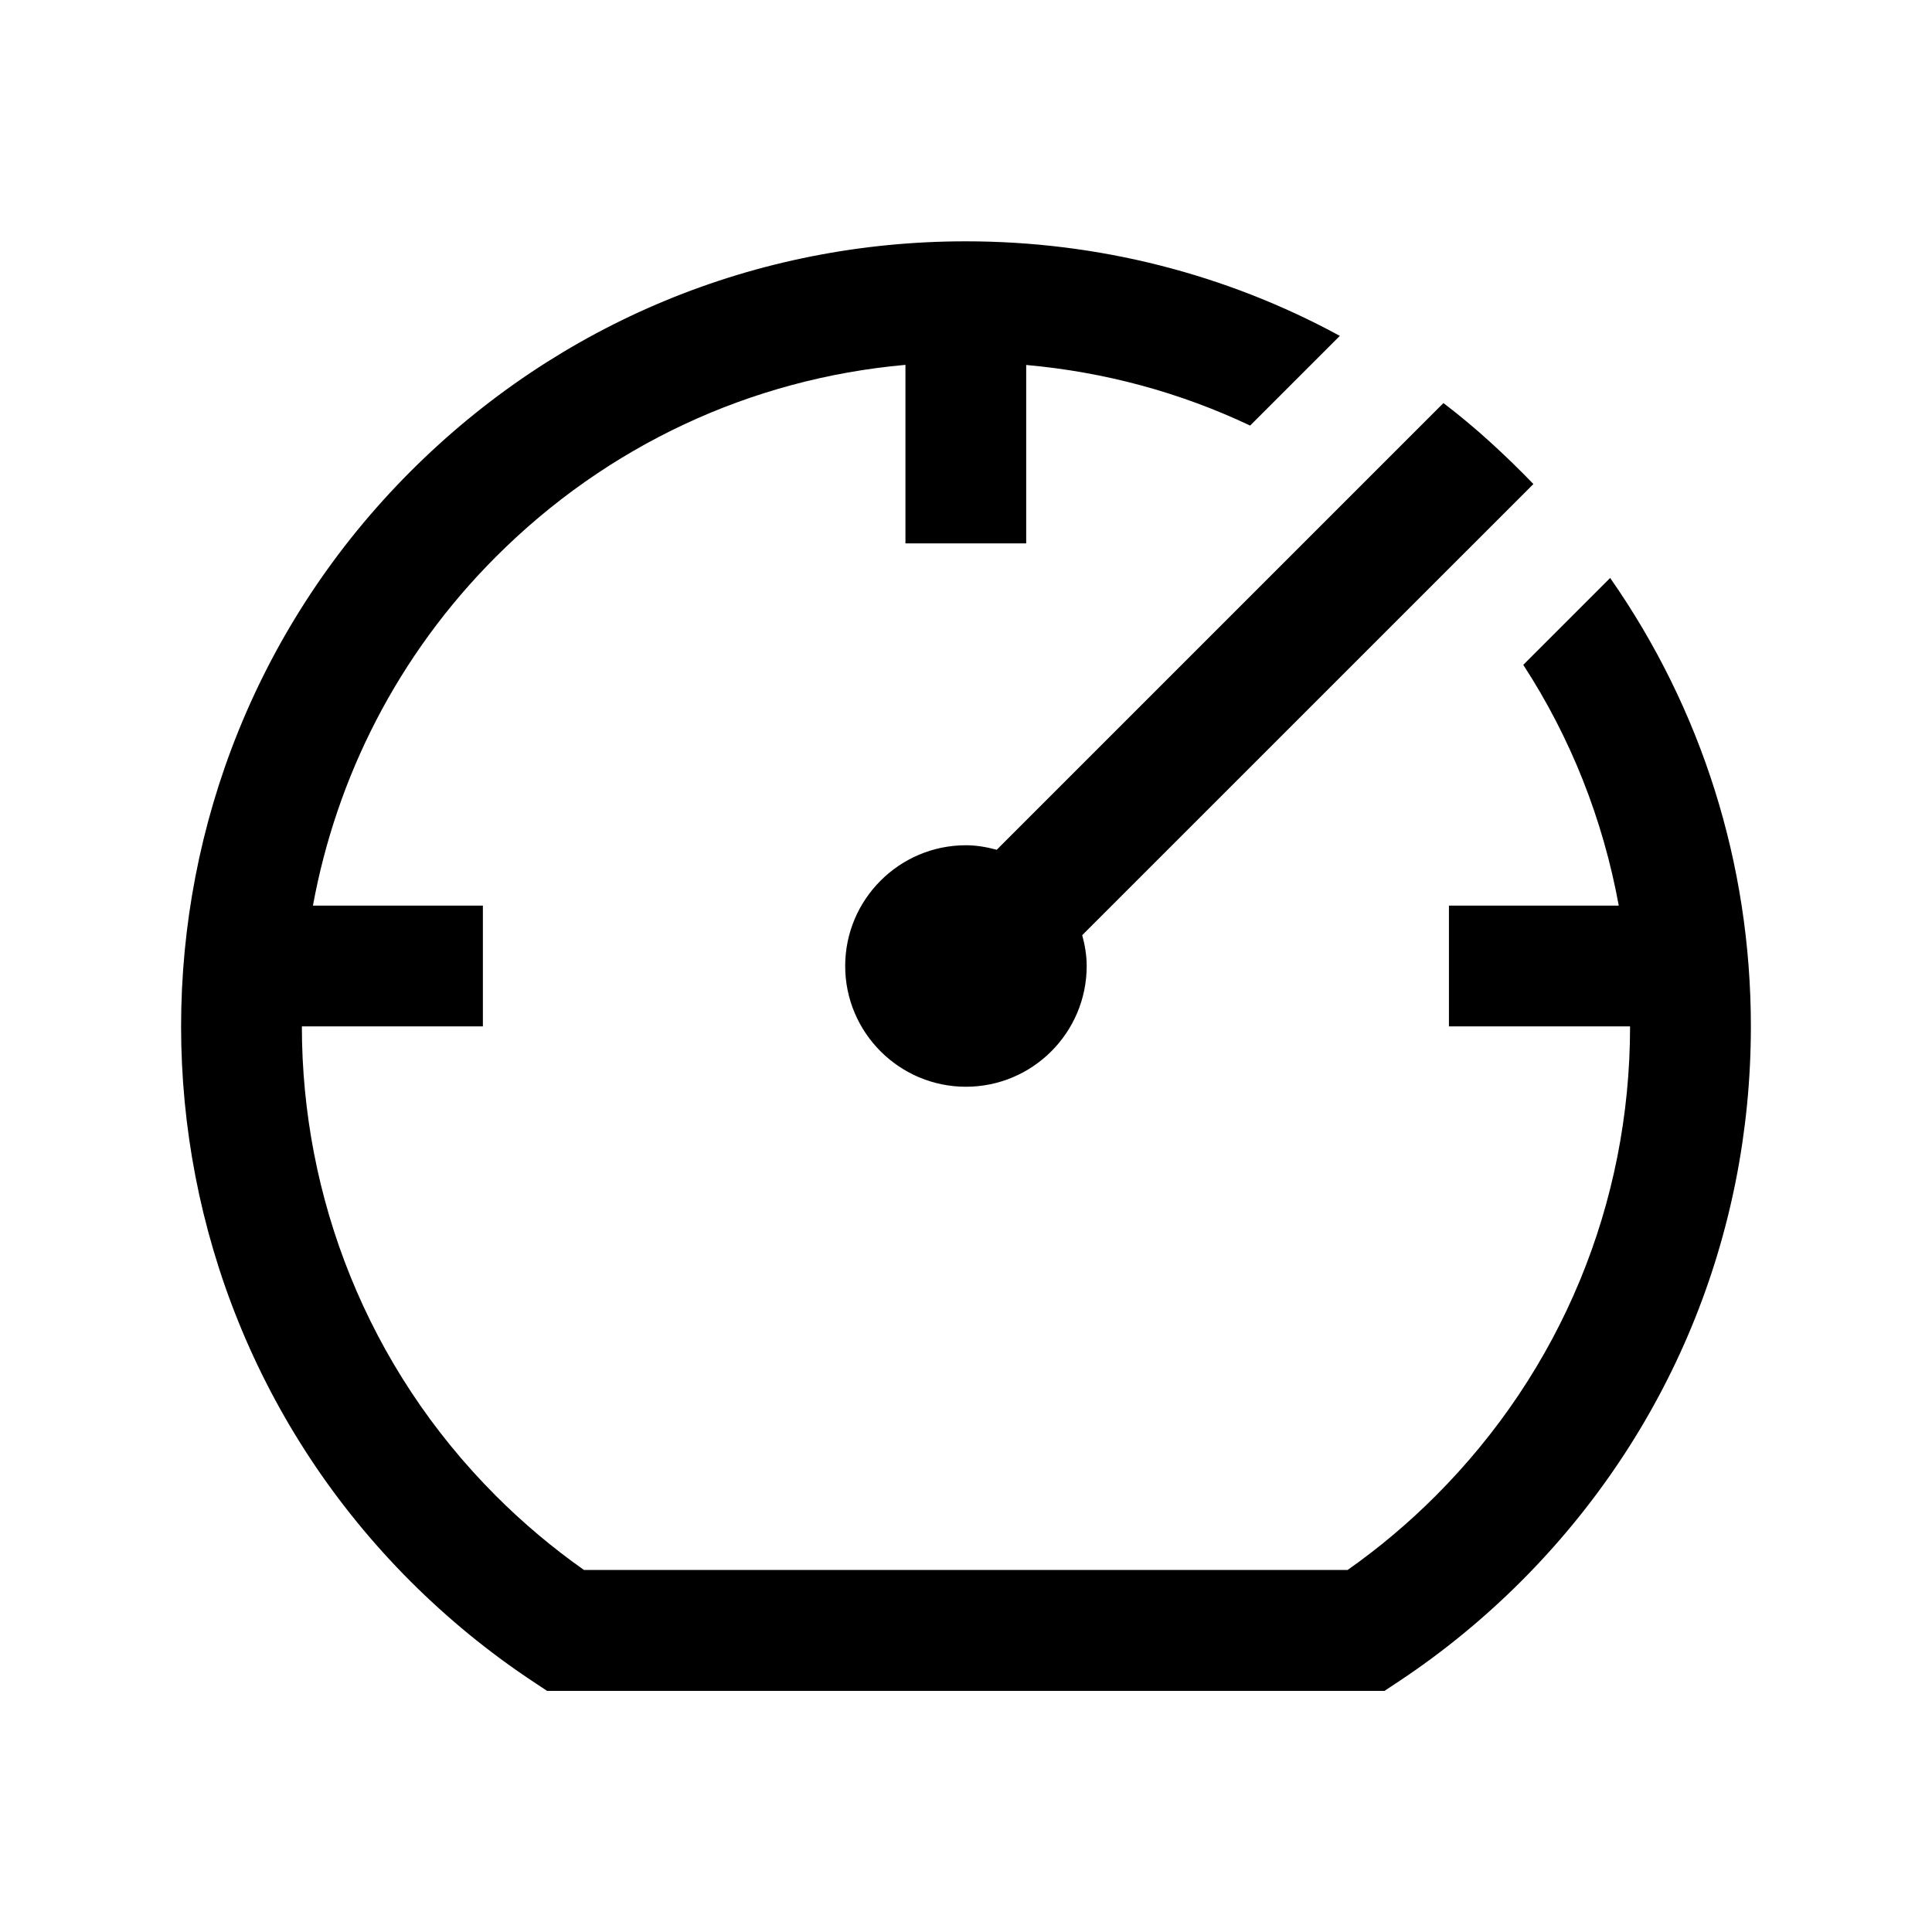 <?xml version="1.0" encoding="UTF-8"?>
<svg id="Layer_1" data-name="Layer 1" xmlns="http://www.w3.org/2000/svg" viewBox="0 0 32 32">
  <defs>
    <style>
      .cls-1 {
        fill: none;
      }
    </style>
  </defs>
  <path d="M16.51,14.074l7.398-7.398c.523,.398,1.016,.851,1.49,1.341l-7.473,7.472c.044,.164,.074,.334,.074,.511,0,1.103-.897,2-2,2s-2-.897-2-2,.897-2,2-2c.178,0,.347,.031,.511,.075Zm10.16-4.502l-1.44,1.44c.789,1.211,1.321,2.563,1.582,3.988h-2.813v2h3c-0,2.938-1.145,5.701-3.223,7.779-.45,.45-.938,.861-1.456,1.225H9.673c-.517-.364-1.006-.775-1.456-1.225-2.145-2.145-3.217-4.962-3.217-7.779h2.998v-2h-2.815c.389-2.119,1.398-4.146,3.034-5.781,1.841-1.841,4.219-2.947,6.78-3.176v2.957h2v-2.955c1.299,.116,2.551,.455,3.709,1.004l1.486-1.486c-1.88-1.022-3.996-1.566-6.196-1.566-3.473,0-6.739,1.353-9.194,3.809-5.07,5.07-5.07,13.319,0,18.389,.614,.613,1.289,1.167,2.007,1.644l.252,.167h13.871l.252-.167c.718-.477,1.393-1.031,2.007-1.644,2.456-2.456,3.809-5.721,3.809-9.194,0-2.695-.818-5.263-2.33-7.427Z"/>
  <rect class="cls-1" width="32" height="32"/>
</svg>